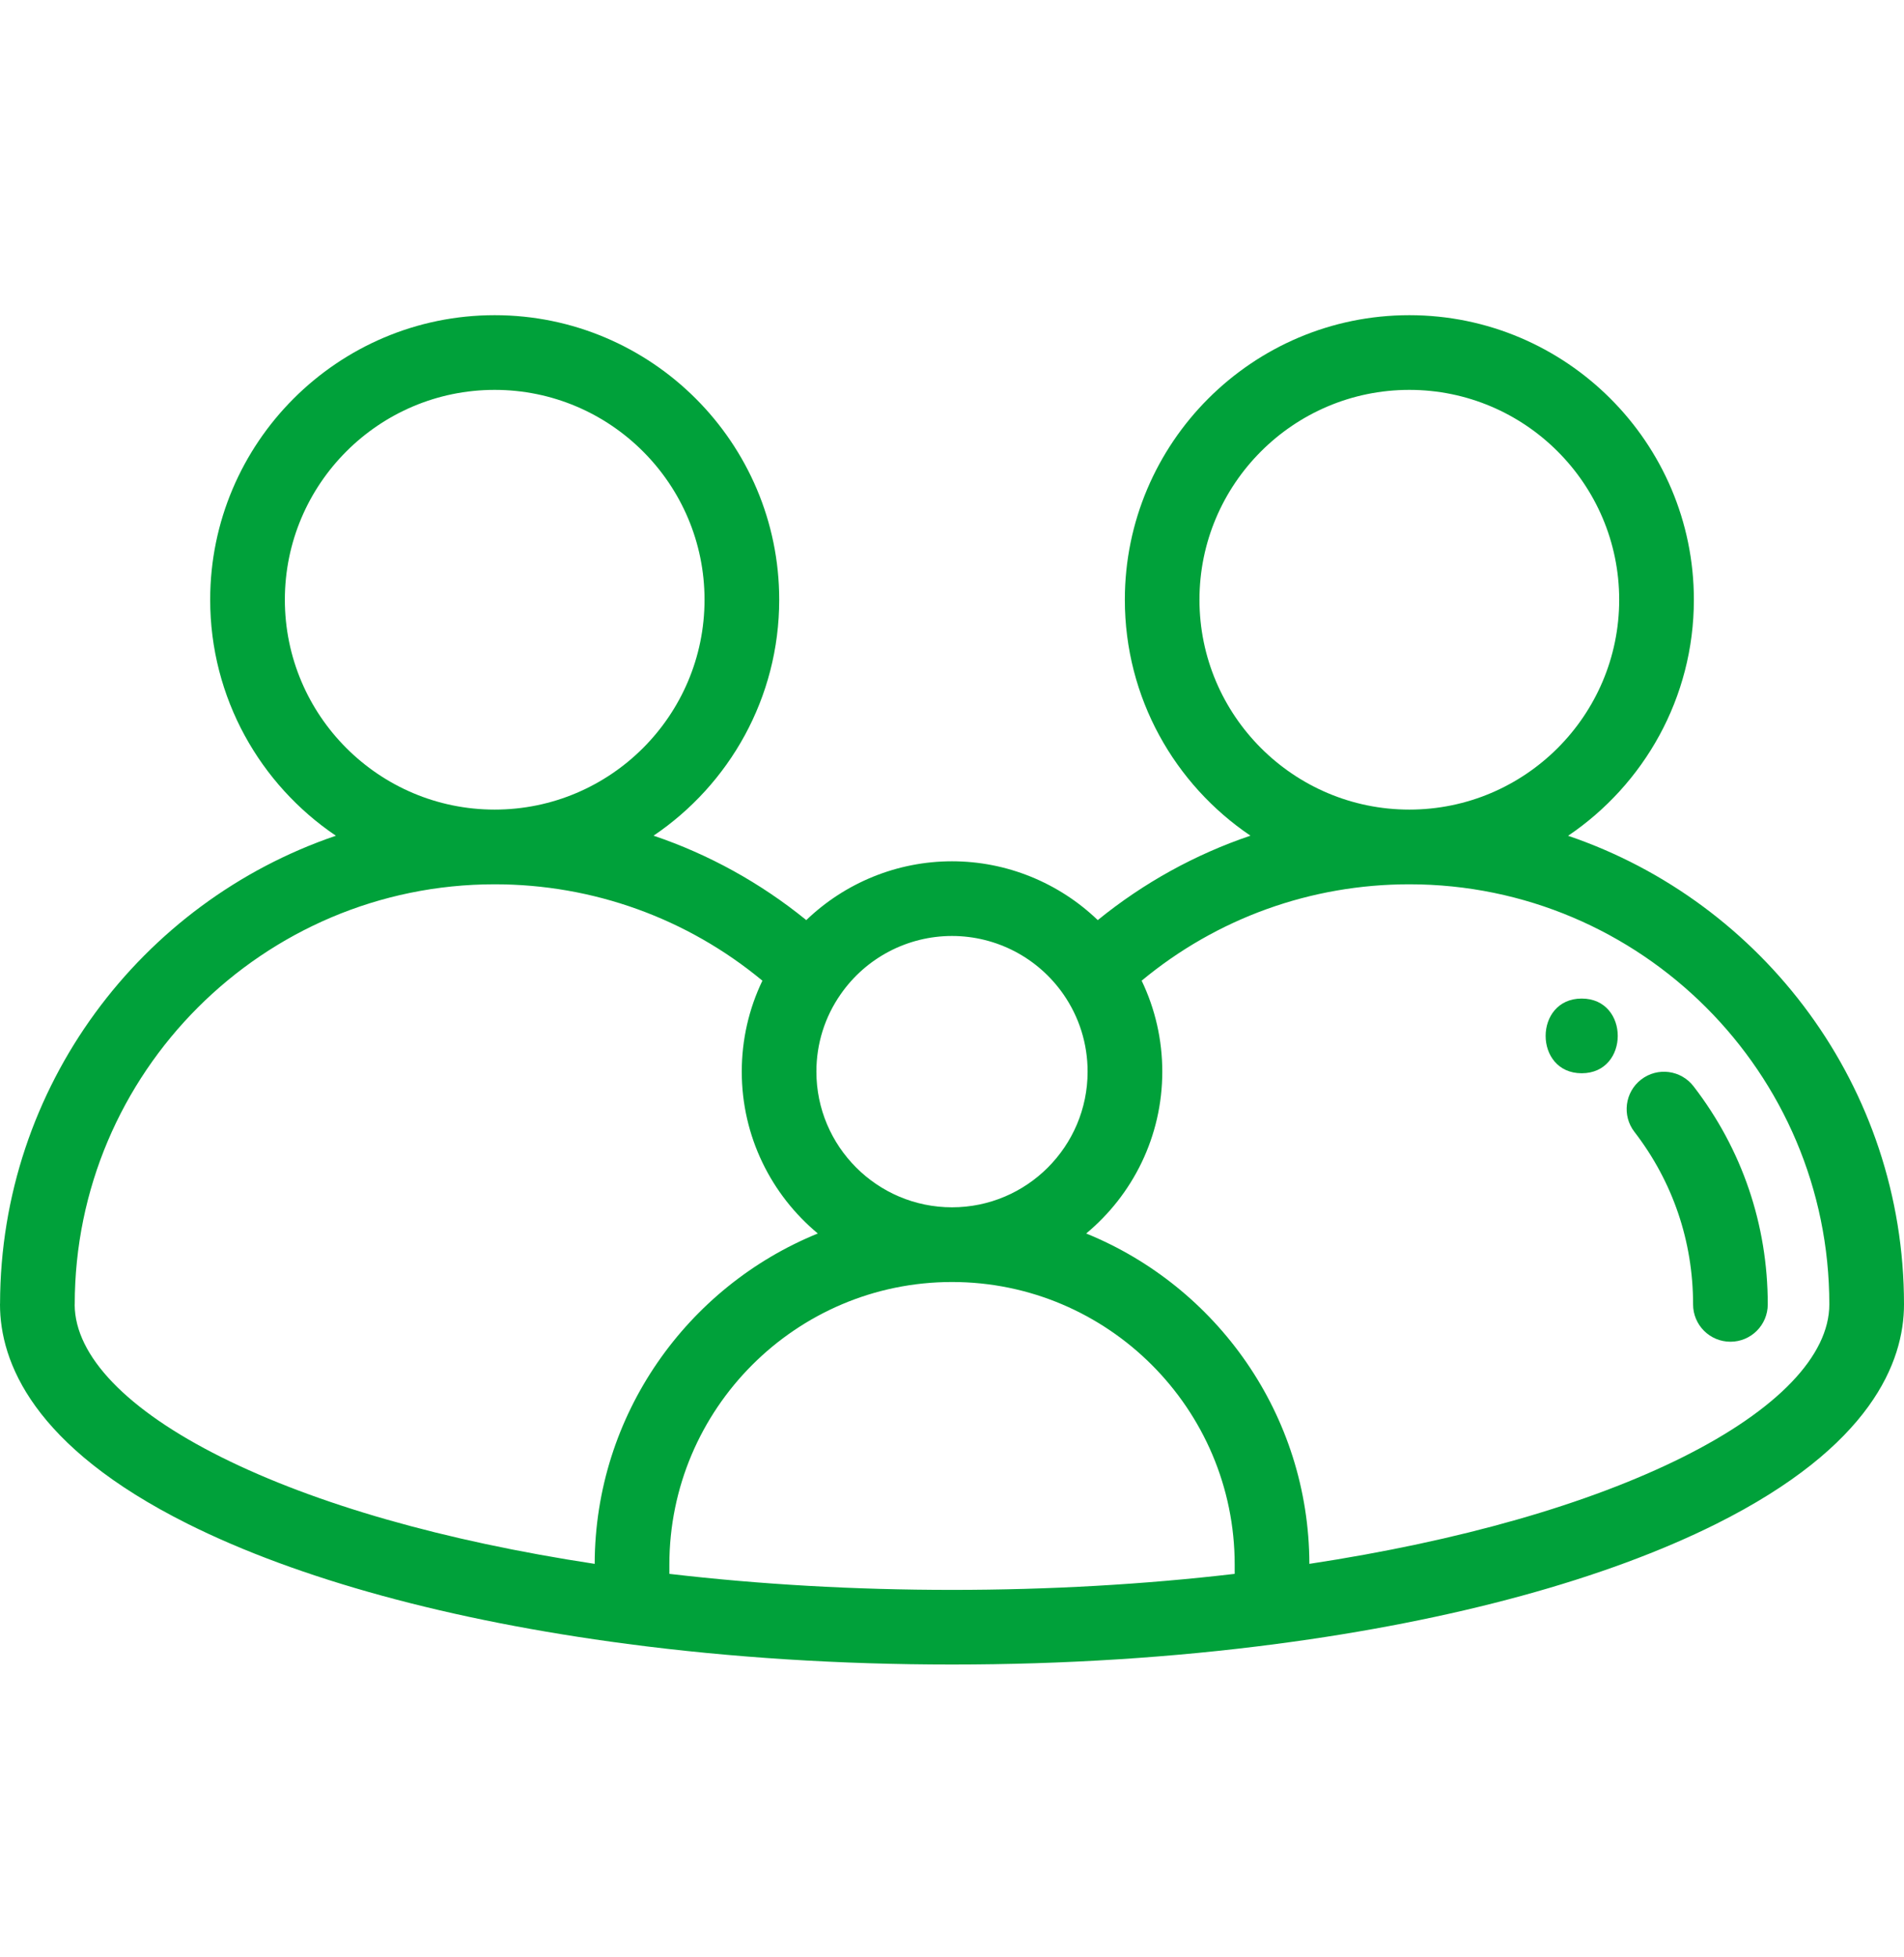 <?xml version="1.0" encoding="UTF-8" standalone="no"?><!DOCTYPE svg PUBLIC "-//W3C//DTD SVG 1.1//EN" "http://www.w3.org/Graphics/SVG/1.1/DTD/svg11.dtd"><svg width="100%" height="100%" viewBox="0 0 36 37" version="1.1" xmlns="http://www.w3.org/2000/svg" xmlns:xlink="http://www.w3.org/1999/xlink" xml:space="preserve" xmlns:serif="http://www.serif.com/" style="fill-rule:evenodd;clip-rule:evenodd;stroke-linejoin:round;stroke-miterlimit:2;"><g><g><path d="M32.021,20.535c-0.238,-0.309 -0.681,-0.367 -0.99,-0.129c-0.309,0.238 -0.366,0.682 -0.128,0.99c0.726,0.942 1.109,2.069 1.109,3.261c0,0.39 0.316,0.706 0.706,0.706c0.39,0 0.706,-0.316 0.706,-0.706c-0,-1.506 -0.485,-2.932 -1.403,-4.122Z" style="fill:#00a13a;fill-rule:nonzero;"/></g></g><g><g><path d="M29.649,15.799c1.433,-0.968 2.378,-2.607 2.378,-4.462c-0,-2.966 -2.414,-5.379 -5.38,-5.379c-2.966,-0 -5.379,2.413 -5.379,5.379c-0,1.855 0.943,3.493 2.375,4.46c-1.043,0.353 -2.02,0.891 -2.887,1.596c-0.734,-0.705 -1.719,-1.112 -2.756,-1.112c-1.037,0 -2.022,0.407 -2.755,1.112c-0.868,-0.705 -1.844,-1.243 -2.888,-1.596c1.432,-0.967 2.376,-2.605 2.376,-4.46c-0,-2.966 -2.414,-5.379 -5.38,-5.379c-2.966,-0 -5.379,2.413 -5.379,5.379c0,1.855 0.944,3.494 2.377,4.461c-3.683,1.252 -6.342,4.741 -6.35,8.841c-0,0.006 -0.001,0.012 -0.001,0.018c0,1.084 0.616,2.683 3.55,4.149c2.09,1.044 4.963,1.829 8.308,2.269c1.962,0.259 4.028,0.39 6.142,0.39c2.115,0 4.181,-0.131 6.143,-0.39c3.344,-0.44 6.217,-1.225 8.308,-2.269c2.933,-1.466 3.549,-3.065 3.549,-4.149c0,-4.107 -2.662,-7.605 -6.351,-8.858Zm-6.97,-4.462c0,-2.188 1.78,-3.967 3.968,-3.967c2.188,-0 3.968,1.78 3.968,3.967c-0,2.188 -1.78,3.967 -3.968,3.967c-2.188,0 -3.968,-1.779 -3.968,-3.967Zm-6.785,7.459c0.479,-0.691 1.267,-1.103 2.106,-1.103c0.84,0 1.627,0.412 2.107,1.103c-0,0 -0,0 0,0c0.299,0.431 0.457,0.936 0.457,1.461c0,1.415 -1.15,2.565 -2.564,2.565c-1.414,-0 -2.564,-1.151 -2.564,-2.565c0,-0.526 0.158,-1.031 0.458,-1.461Zm-10.508,-7.459c-0,-2.188 1.779,-3.967 3.967,-3.967c2.188,-0 3.968,1.78 3.968,3.967c-0,2.188 -1.78,3.967 -3.968,3.967c-2.188,0 -3.967,-1.779 -3.967,-3.967Zm5.858,18.225c-2.846,-0.433 -5.276,-1.127 -7.063,-2.019c-1.781,-0.889 -2.763,-1.911 -2.769,-2.877c0,-0.003 0.001,-0.006 0.001,-0.009c-0,-4.378 3.562,-7.941 7.94,-7.941c1.863,0 3.64,0.644 5.062,1.822c-0.256,0.533 -0.39,1.117 -0.39,1.72c-0,1.228 0.56,2.329 1.438,3.059c-2.467,1.003 -4.212,3.424 -4.219,6.245Zm12.101,0.189c-1.717,0.201 -3.512,0.303 -5.345,0.303c-1.833,-0 -3.627,-0.102 -5.344,-0.303l-0,-0.173c-0,-2.947 2.397,-5.344 5.344,-5.344c2.947,-0 5.345,2.397 5.345,5.344l-0,0.173Zm8.475,-2.208c-1.787,0.892 -4.217,1.586 -7.063,2.019c-0.007,-2.821 -1.752,-5.242 -4.22,-6.245c0.879,-0.73 1.439,-1.831 1.439,-3.06c0,-0.601 -0.134,-1.185 -0.39,-1.719c1.421,-1.179 3.198,-1.822 5.061,-1.822c4.379,0 7.941,3.563 7.941,7.941c0,0.969 -0.983,1.994 -2.768,2.886Z" style="fill:#00a13a;fill-rule:nonzero;"/></g></g><g><g><path d="M29.906,18.876c-0.908,0 -0.91,1.412 -0,1.412c0.908,0 0.91,-1.412 -0,-1.412Z" style="fill:#00a13a;fill-rule:nonzero;"/></g></g></svg>